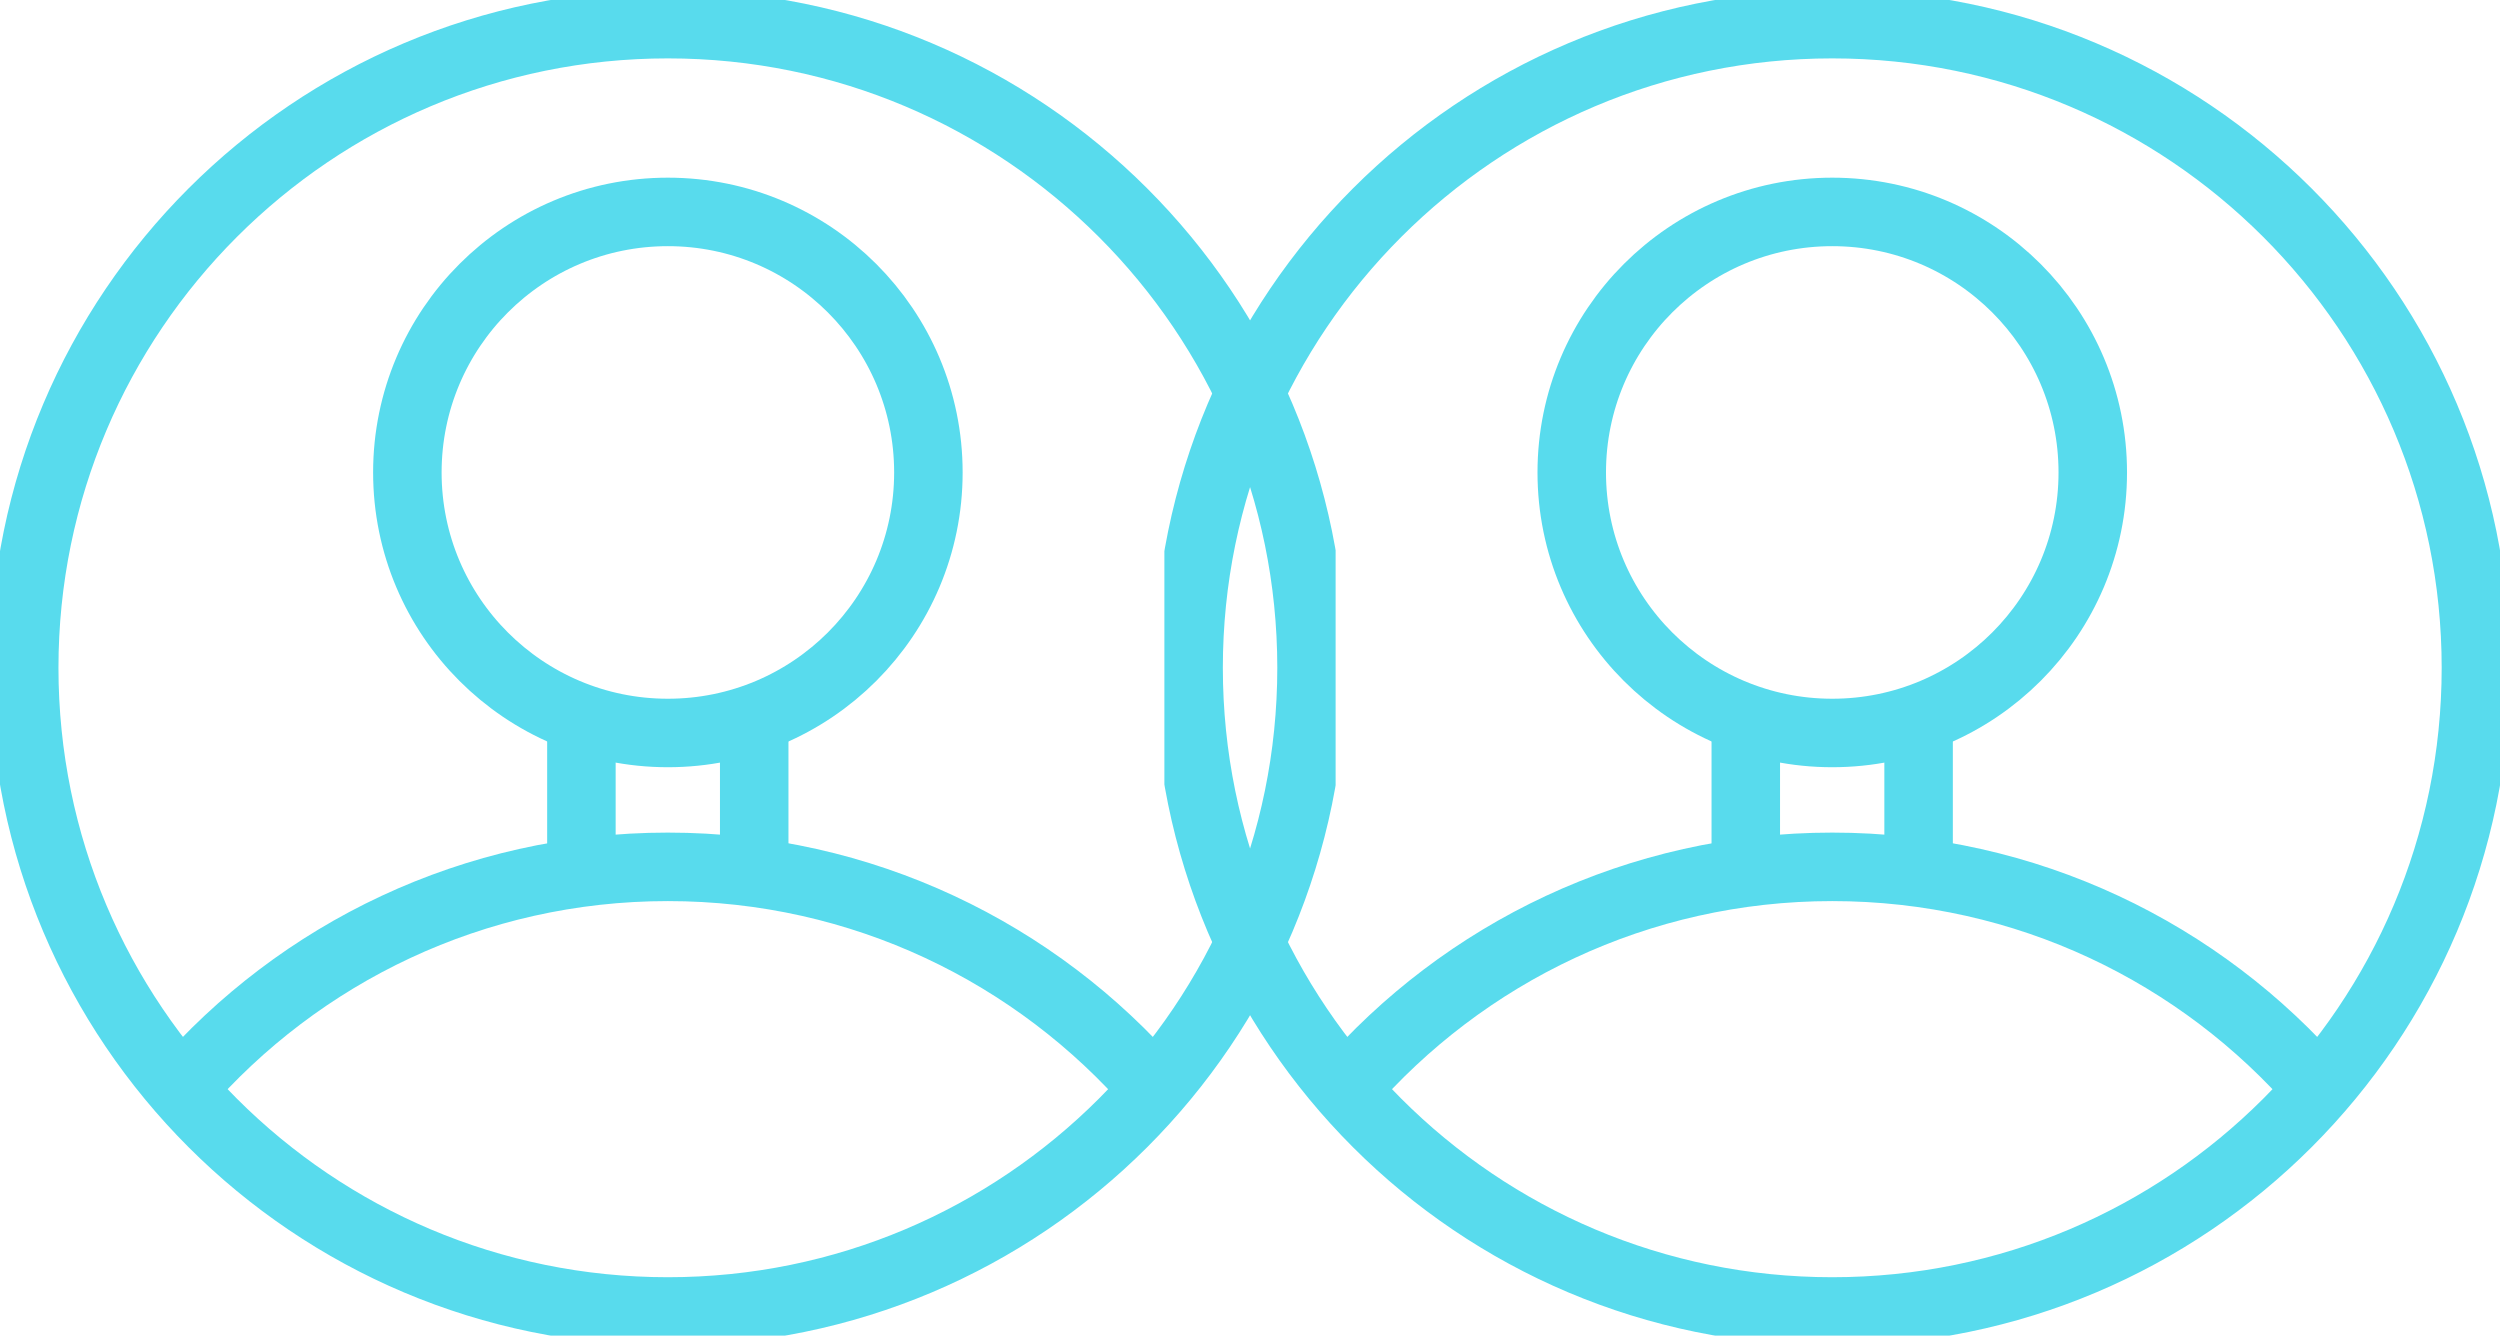 <?xml version="1.0" encoding="UTF-8"?> <svg xmlns="http://www.w3.org/2000/svg" width="73" height="39" viewBox="0 0 73 39" fill="none"><g clip-path="url(#clip0_6564_10539)"><path d="M19.502 38.295C29.883 38.295 38.297 29.88 38.297 19.5C38.297 9.12 29.883 0.705 19.502 0.705C9.122 0.705 0.707 9.12 0.707 19.5C0.707 29.88 9.122 38.295 19.502 38.295Z" stroke="#58DBED" stroke-width="2" stroke-miterlimit="10"></path><path d="M5.297 31.801C8.741 27.826 13.83 25.312 19.501 25.312C25.173 25.312 30.262 27.826 33.706 31.801" stroke="#58DBED" stroke-width="2" stroke-miterlimit="10"></path><path d="M19.502 21.403C23.703 21.403 27.109 17.997 27.109 13.796C27.109 9.594 23.703 6.188 19.502 6.188C15.3 6.188 11.895 9.594 11.895 13.796C11.895 17.997 15.3 21.403 19.502 21.403Z" stroke="#58DBED" stroke-width="2" stroke-miterlimit="10"></path><path d="M16.977 21.271V25.421" stroke="#58DBED" stroke-width="2" stroke-miterlimit="10"></path><path d="M22.023 25.421V21.271" stroke="#58DBED" stroke-width="2" stroke-miterlimit="10"></path></g><g clip-path="url(#clip1_6564_10539)"><path d="M53.502 38.295C63.883 38.295 72.297 29.88 72.297 19.5C72.297 9.12 63.883 0.705 53.502 0.705C43.122 0.705 34.707 9.12 34.707 19.5C34.707 29.88 43.122 38.295 53.502 38.295Z" stroke="#58DBED" stroke-width="2" stroke-miterlimit="10"></path><path d="M39.297 31.801C42.741 27.826 47.83 25.312 53.501 25.312C59.173 25.312 64.262 27.826 67.706 31.801" stroke="#58DBED" stroke-width="2" stroke-miterlimit="10"></path><path d="M53.502 21.403C57.703 21.403 61.109 17.997 61.109 13.796C61.109 9.594 57.703 6.188 53.502 6.188C49.3 6.188 45.895 9.594 45.895 13.796C45.895 17.997 49.3 21.403 53.502 21.403Z" stroke="#58DBED" stroke-width="2" stroke-miterlimit="10"></path><path d="M50.977 21.271V25.421" stroke="#58DBED" stroke-width="2" stroke-miterlimit="10"></path><path d="M56.023 25.421V21.271" stroke="#58DBED" stroke-width="2" stroke-miterlimit="10"></path></g><defs><clipPath id="clip0_6564_10539"><rect width="39" height="39" fill="white"></rect></clipPath><clipPath id="clip1_6564_10539"><rect width="39" height="39" fill="white" transform="translate(34)"></rect></clipPath></defs></svg> 